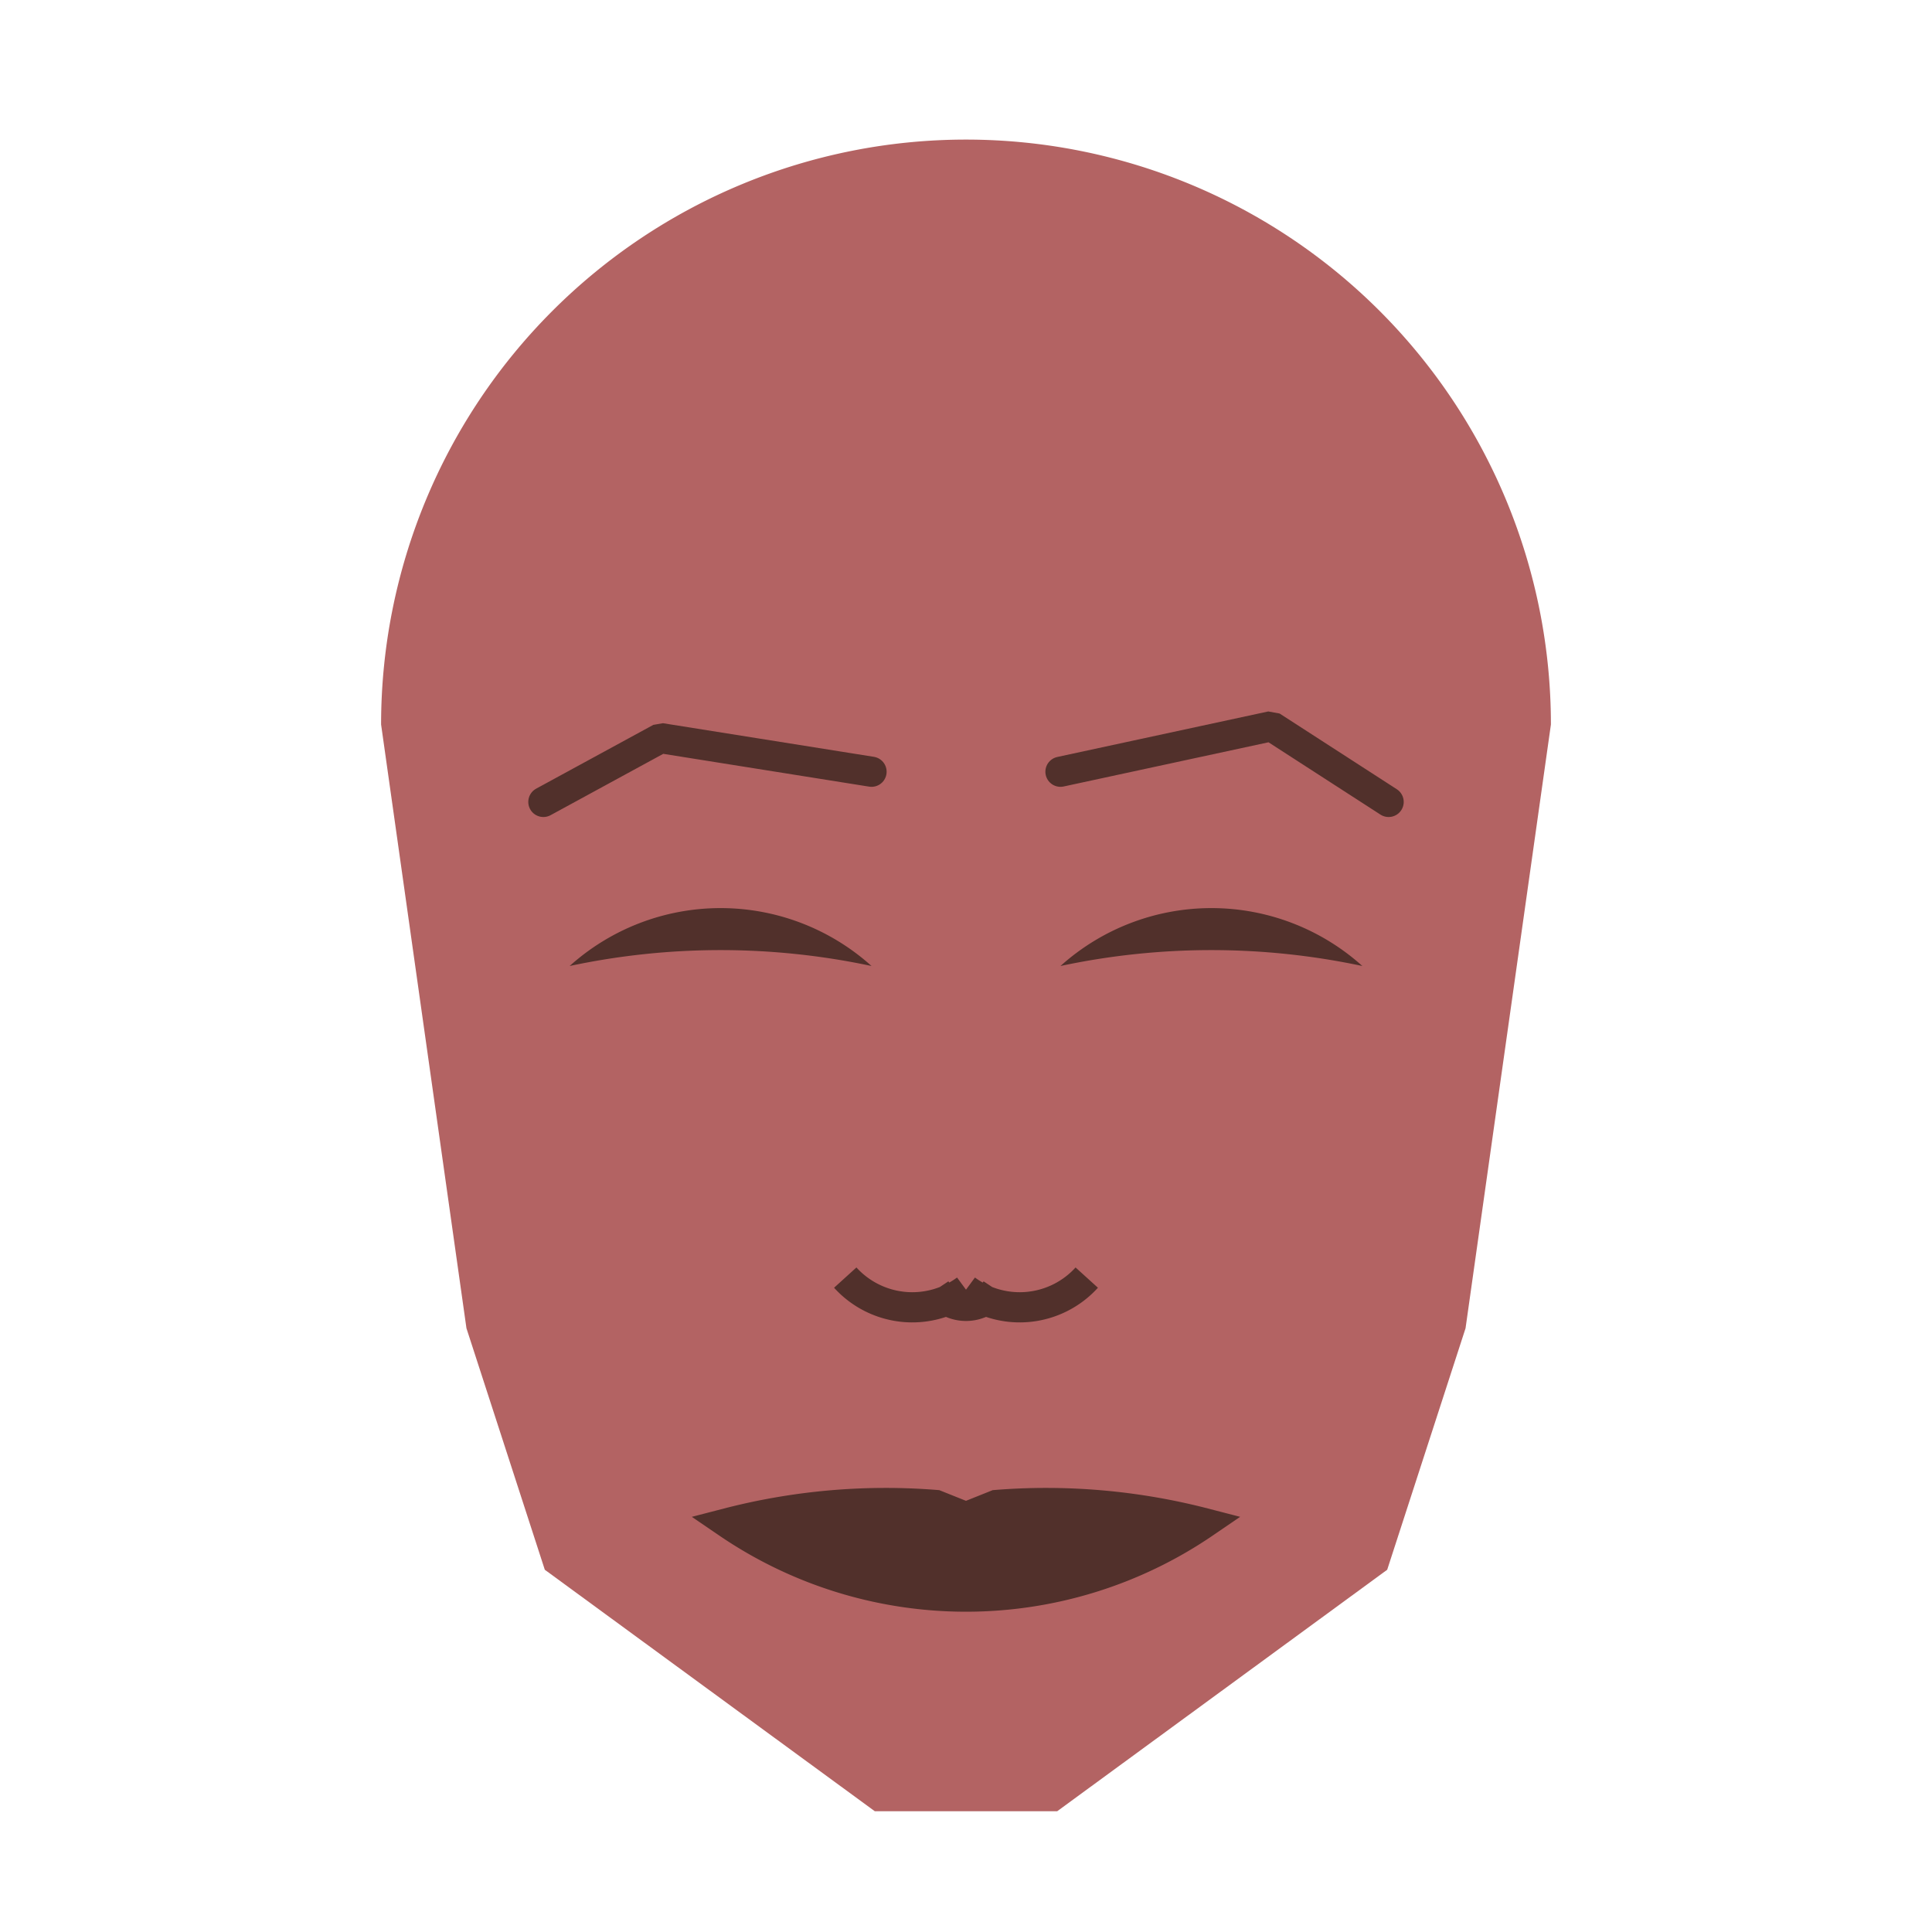 
<svg viewBox="0 0 320 320" xmlns="http://www.w3.org/2000/svg">

<g transform="translate(160,120)">
  <!-- head -->
  <path fill="#b36363"
  d="M -96.879 0
  a 96.879 96.879 0 0 1 193.759 0
  L 82.741 100
  L 69.764 140
  L 15.101 180
  L -15.101 180
  L -69.764 140
  L -82.741 100
  " />

  <!-- eye -->
  <path fill="#51302b"
  d="M 15.648 40
  a 37.378 37.378 0 0 1 50 0
  a 120 120 0 0 0 -50 0
  " />

  <!-- other eye -->
  <path fill="#51302b" transform="scale(-1,1)"
  d="M 15.648 40
  a 37.378 37.378 0 0 1 50 0
  a 120 120 0 0 0 -50 0
  " />

  <!-- eye brow -->
  <path fill="none" stroke="#51302b" stroke-width="5"
  stroke-linecap="round" stroke-linejoin="bevel"
  d="M 15.648 7.823
  L 50.59 0.283
  L 70 12.823
  " />

  <!-- other eye brow -->
  <path fill="none" stroke="#51302b" stroke-width="5" transform="scale(-1,1)"
  stroke-linecap="round" stroke-linejoin="bevel"
  d="M 15.648 7.823
  L 50.59 2.255
  L 70 12.823
  " />

  <!-- nose -->
  <path fill="none" stroke="#51302b" stroke-width="5"
  d="M 0 98.611
  m -5 -5
  a 6 6 0 0 0 10 0
  m -5 0
  a 15 15 0 0 0 20 -2
  m -20 2
  a 15 15 0 0 1 -20 -2
  " />

  <!-- mouth -->
  <path fill="#51302b" stroke="#51302b" stroke-width="5"
  stroke-linejoin="miter"
  d="M 0 132.276
  m -39.45 0
  a 70 70 0 0 0 78.899 0
  a 104.45 104.45 0 0 0 -34.45 -3
  l -5 2
  l -5 -2
  a 104.45 104.45 0 0 0 -34.45 3
  a 70 70 0 0 0 78.899 0
  "
  />

</g>

</svg>
